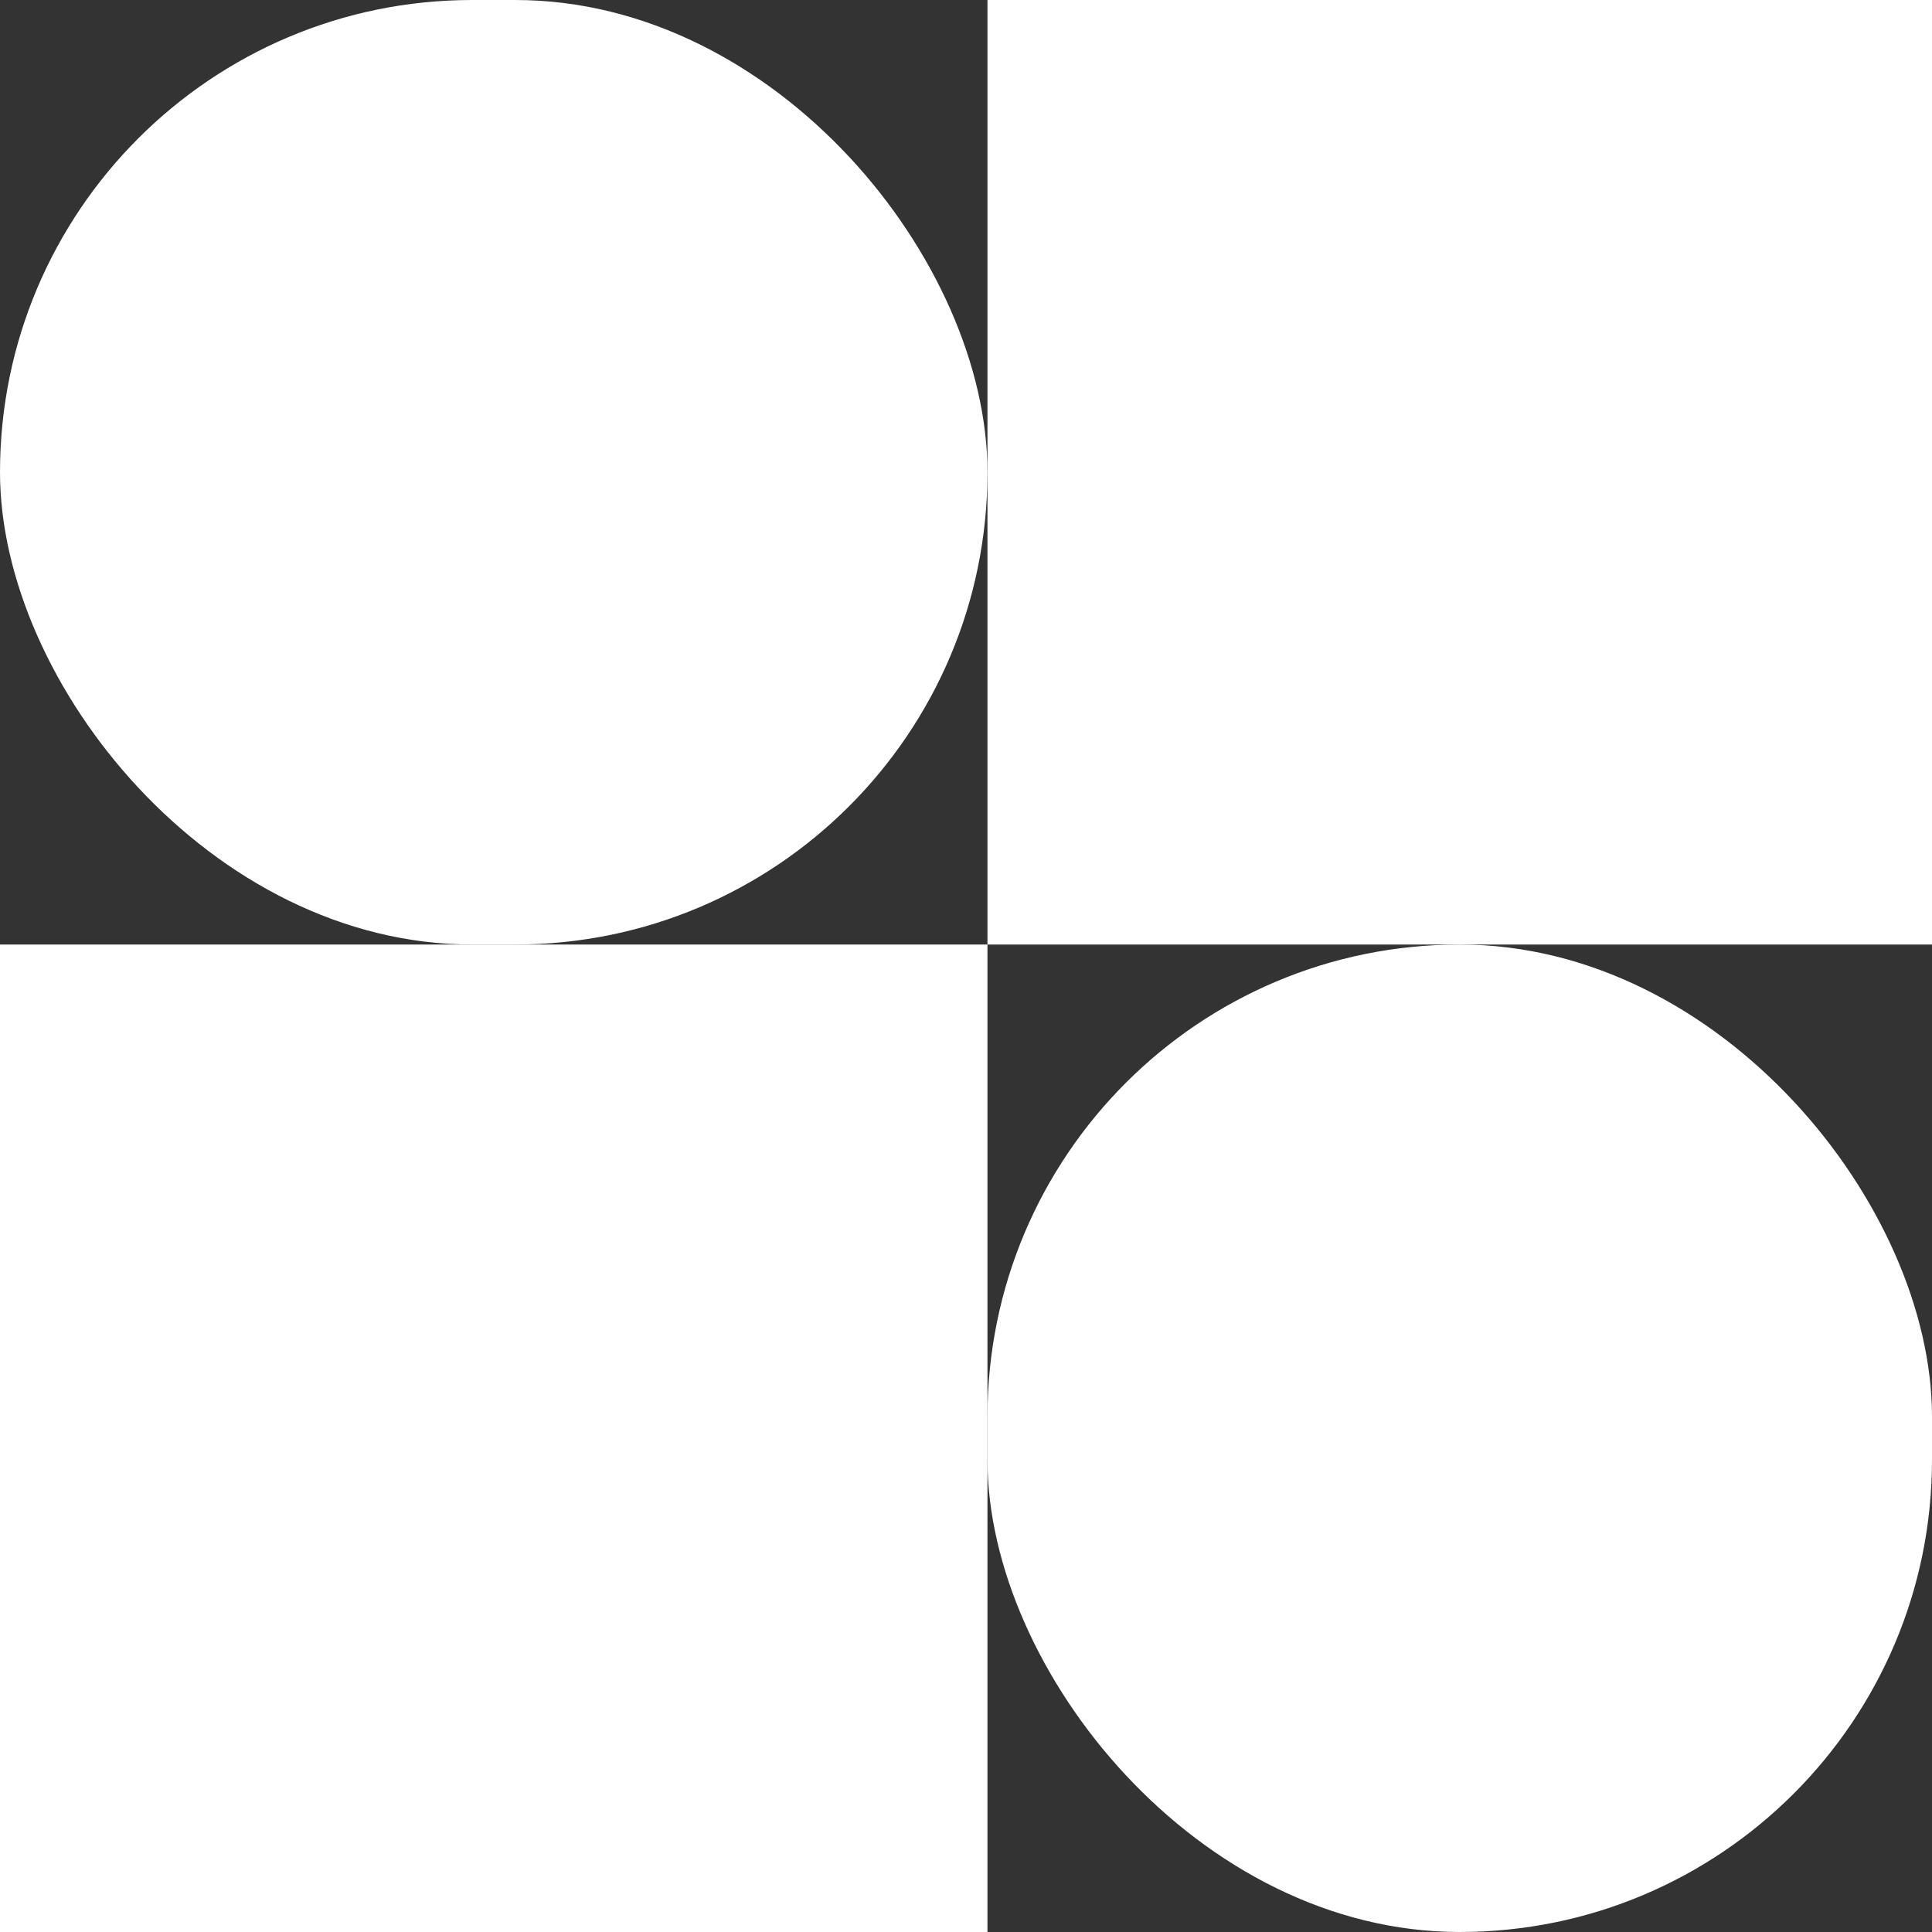 <svg xmlns="http://www.w3.org/2000/svg" xmlns:xlink="http://www.w3.org/1999/xlink" fill="none" version="1.1" width="45" height="45" viewBox="0 0 45 45"><rect x="0" y="0" width="45" height="45" fill="#333333" stroke="none"/><defs><clipPath id="master_svg0_1664_08168"><rect x="0" y="0" width="45" height="45" rx="0"/></clipPath></defs><g clip-path="url(#master_svg0_1664_08168)"><g><g><g><rect x="0" y="22" width="23" height="23" rx="0" fill="#FFFFFF" fill-opacity="1"/></g></g><g><g><rect x="0" y="0" width="23" height="22" rx="11" fill="#FFFFFF" fill-opacity="1"/></g></g><g><g><rect x="23" y="0" width="22" height="22" rx="0" fill="#FFFFFF" fill-opacity="1"/></g></g><g><g><rect x="23" y="22" width="22" height="23" rx="11" fill="#FFFFFF" fill-opacity="1"/></g></g></g></g></svg>